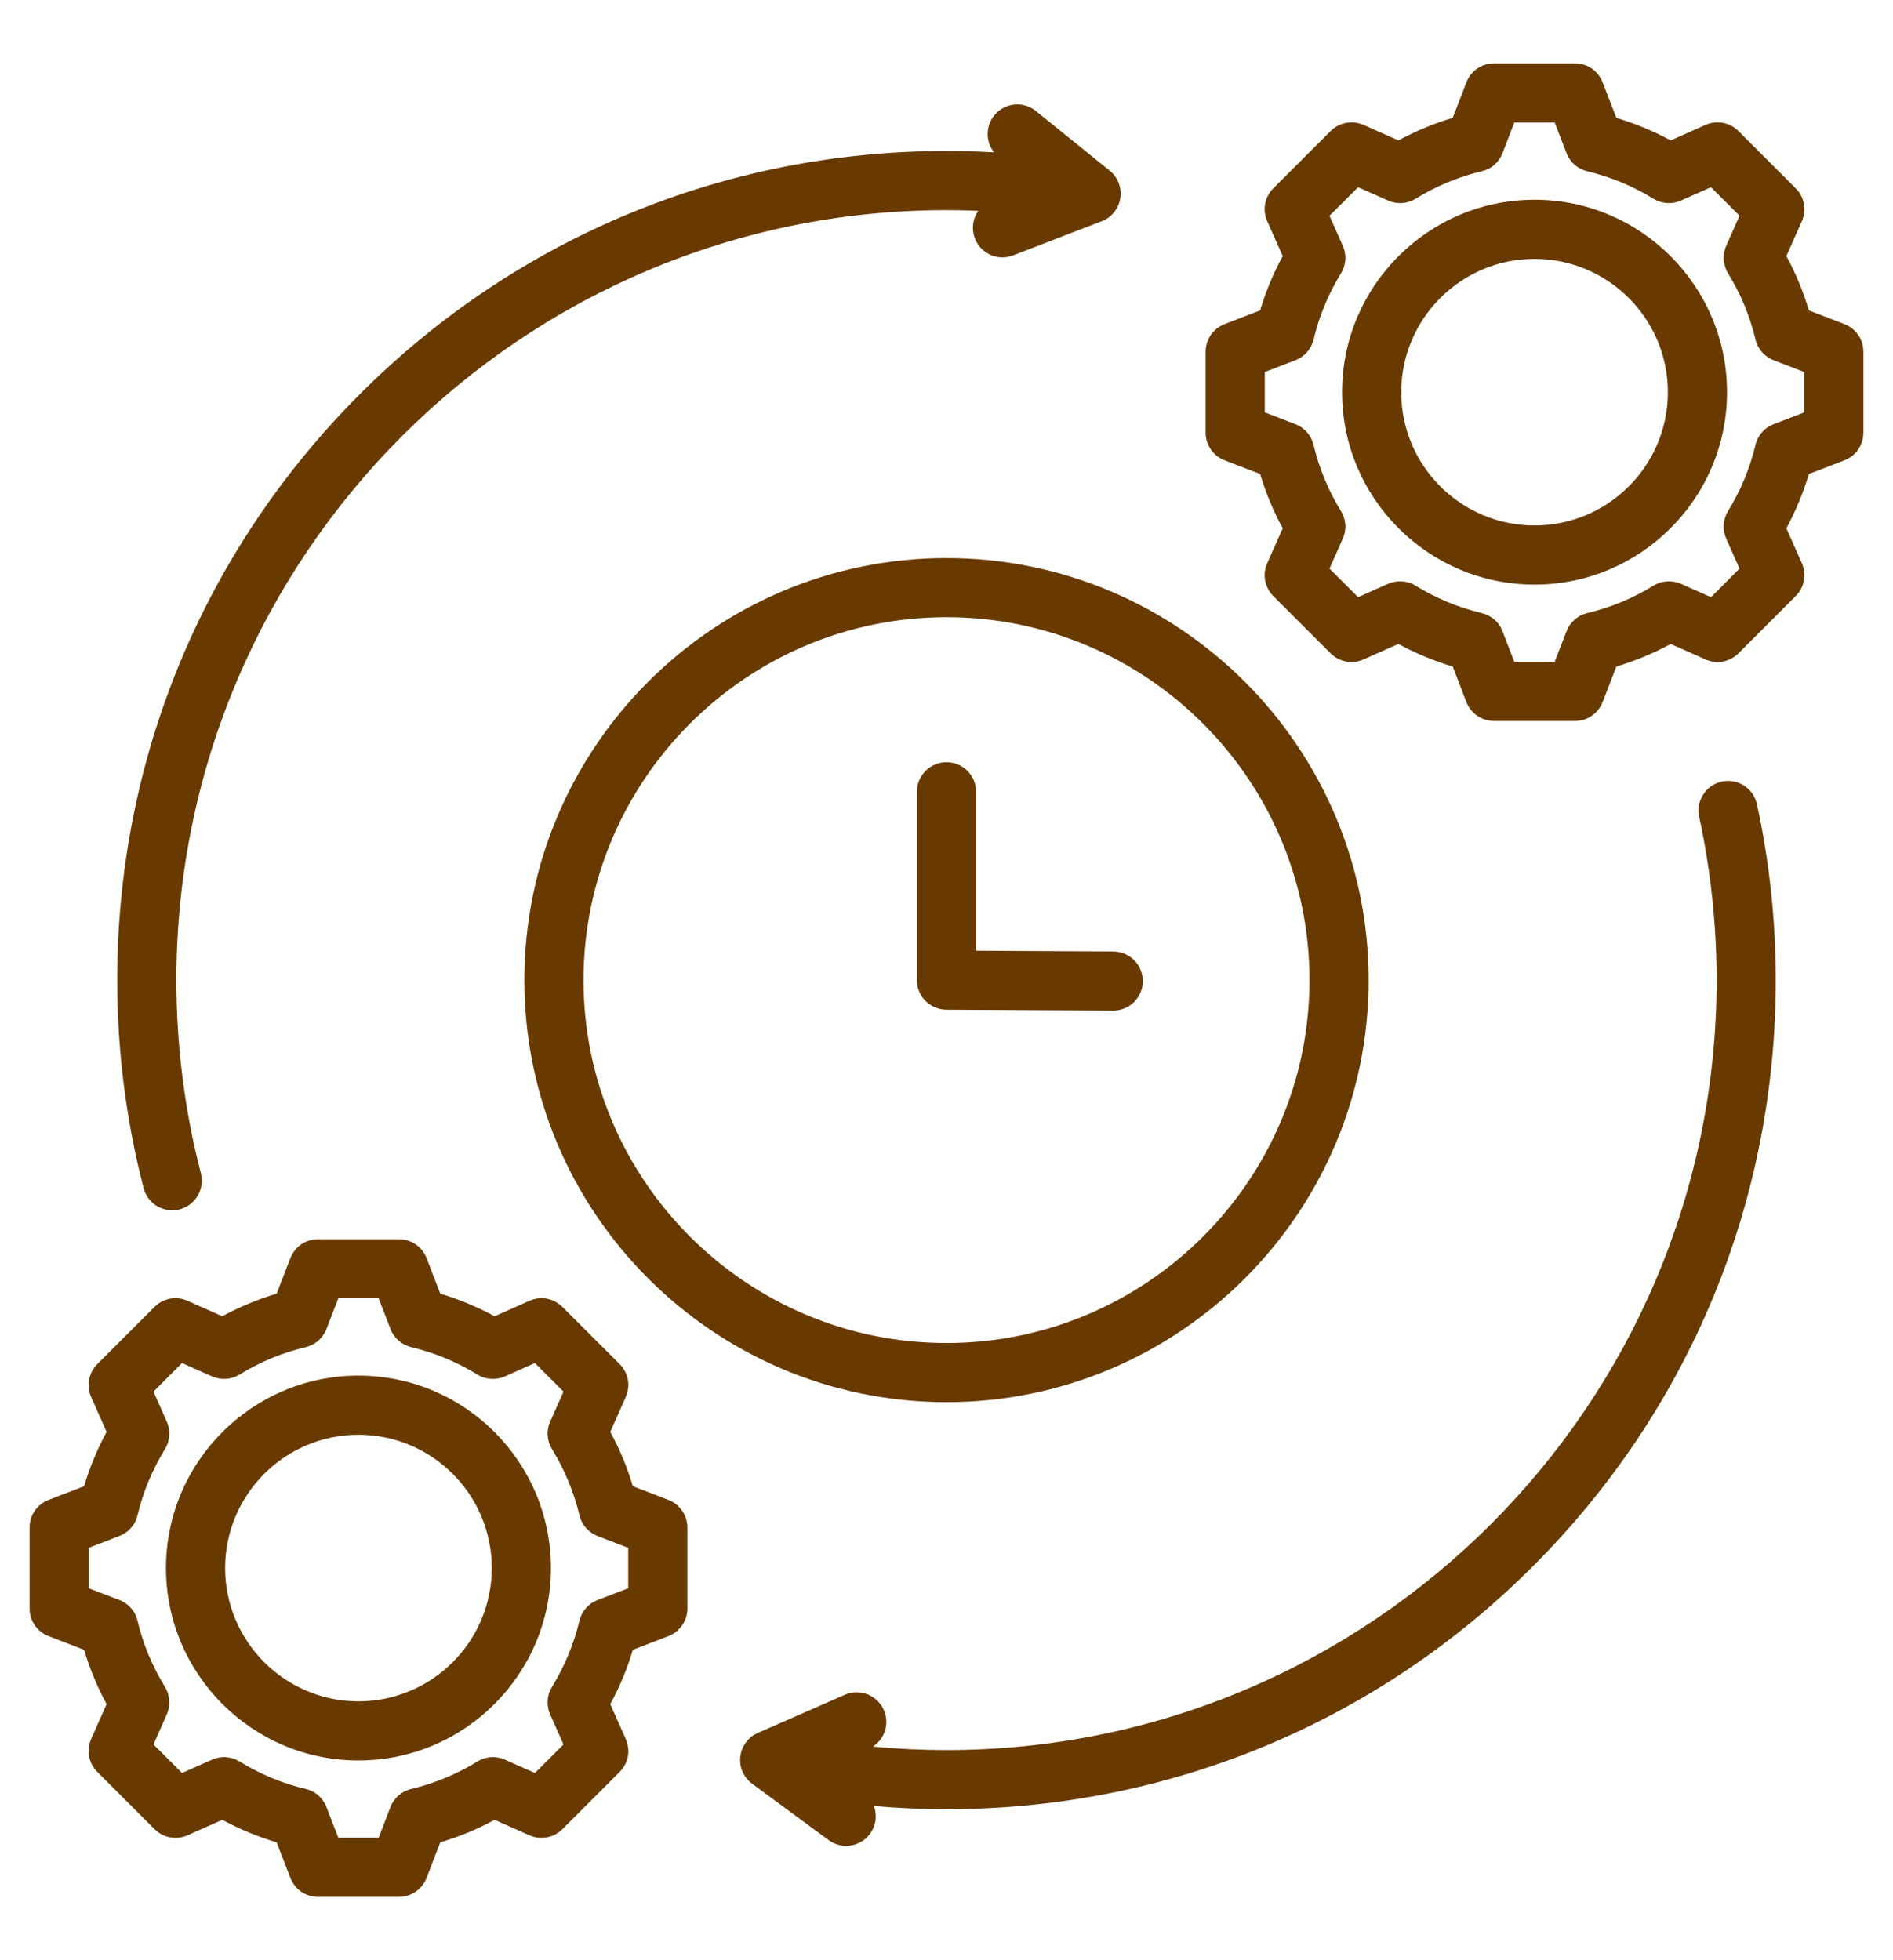 <svg width="28" height="29" viewBox="0 0 28 29" fill="none" xmlns="http://www.w3.org/2000/svg">
<g clip-path="url(#clip0_535_9406)">
<path d="M7.756 14.5C7.756 17.943 10.557 20.744 14 20.744C17.443 20.744 20.244 17.943 20.244 14.5C20.244 11.057 17.443 8.256 14 8.256C10.557 8.256 7.756 11.057 7.756 14.5ZM19.369 14.5C19.369 17.46 16.96 19.869 14 19.869C11.04 19.869 8.631 17.46 8.631 14.5C8.631 11.54 11.04 9.131 14 9.131C16.96 9.131 19.369 11.54 19.369 14.5ZM14 11.276C14.116 11.276 14.227 11.322 14.309 11.404C14.391 11.486 14.438 11.597 14.438 11.713V14.065L16.474 14.076C16.589 14.079 16.698 14.126 16.779 14.208C16.859 14.29 16.904 14.4 16.904 14.515C16.904 14.63 16.858 14.74 16.777 14.822C16.696 14.903 16.587 14.95 16.472 14.951H16.469L13.998 14.938C13.882 14.937 13.771 14.89 13.69 14.809C13.608 14.726 13.562 14.616 13.562 14.5V11.713C13.562 11.597 13.609 11.486 13.691 11.404C13.773 11.322 13.884 11.276 14 11.276ZM2.124 17.577C1.865 16.577 1.734 15.542 1.734 14.5C1.734 11.224 3.01 8.144 5.327 5.827C7.644 3.51 10.724 2.234 14 2.234C14.234 2.234 14.469 2.241 14.703 2.254C14.637 2.17 14.603 2.064 14.61 1.956C14.616 1.849 14.662 1.748 14.739 1.672C14.815 1.596 14.917 1.551 15.024 1.546C15.132 1.54 15.237 1.575 15.321 1.642L16.414 2.525C16.474 2.573 16.52 2.636 16.547 2.708C16.575 2.78 16.583 2.857 16.571 2.933C16.559 3.009 16.527 3.08 16.479 3.14C16.431 3.2 16.368 3.246 16.296 3.273L14.985 3.778C14.898 3.812 14.802 3.817 14.711 3.792C14.621 3.767 14.541 3.713 14.483 3.639C14.426 3.566 14.393 3.475 14.391 3.381C14.388 3.288 14.416 3.196 14.47 3.119C14.313 3.112 14.156 3.109 14 3.109C7.719 3.109 2.609 8.219 2.609 14.5C2.609 15.468 2.731 16.43 2.971 17.358C3 17.471 2.983 17.59 2.924 17.69C2.865 17.79 2.769 17.863 2.657 17.892C2.621 17.901 2.584 17.905 2.547 17.906C2.45 17.905 2.356 17.873 2.279 17.814C2.203 17.754 2.148 17.671 2.124 17.577ZM25.988 11.899C26.173 12.753 26.266 13.626 26.266 14.5C26.266 17.776 24.99 20.857 22.673 23.173C20.357 25.49 17.276 26.766 14 26.766C13.642 26.766 13.284 26.75 12.927 26.719C12.952 26.787 12.96 26.86 12.95 26.932C12.939 27.003 12.912 27.071 12.869 27.13C12.828 27.185 12.775 27.23 12.713 27.261C12.652 27.292 12.585 27.308 12.516 27.308C12.423 27.308 12.332 27.278 12.257 27.223L11.126 26.39C11.064 26.344 11.015 26.283 10.984 26.213C10.953 26.143 10.942 26.066 10.95 25.989C10.959 25.913 10.987 25.84 11.033 25.778C11.078 25.716 11.139 25.668 11.21 25.637L12.496 25.073C12.597 25.029 12.71 25.025 12.814 25.06C12.917 25.096 13.004 25.169 13.056 25.265C13.109 25.361 13.123 25.474 13.097 25.58C13.07 25.686 13.005 25.779 12.913 25.839C13.274 25.874 13.637 25.891 14 25.891C20.281 25.891 25.391 20.781 25.391 14.5C25.391 13.688 25.304 12.875 25.133 12.083C25.121 12.027 25.12 11.969 25.13 11.913C25.14 11.856 25.162 11.802 25.193 11.754C25.224 11.706 25.265 11.664 25.312 11.631C25.359 11.598 25.412 11.575 25.468 11.563C25.704 11.512 25.937 11.662 25.988 11.899ZM9.887 22.19L9.361 21.988C9.278 21.709 9.166 21.439 9.027 21.184L9.256 20.668C9.292 20.588 9.303 20.498 9.287 20.411C9.271 20.324 9.228 20.244 9.166 20.181L8.318 19.334C8.256 19.272 8.176 19.23 8.089 19.213C8.002 19.197 7.912 19.208 7.832 19.244L7.316 19.473C7.06 19.334 6.791 19.222 6.512 19.139L6.31 18.613C6.278 18.531 6.222 18.46 6.149 18.41C6.076 18.36 5.99 18.333 5.901 18.333H4.703C4.615 18.333 4.528 18.36 4.455 18.41C4.383 18.46 4.327 18.531 4.295 18.613L4.092 19.139C3.814 19.222 3.544 19.334 3.288 19.473L2.773 19.244C2.692 19.208 2.602 19.197 2.515 19.213C2.428 19.23 2.348 19.272 2.286 19.334L1.439 20.181C1.376 20.244 1.334 20.324 1.318 20.411C1.302 20.498 1.312 20.588 1.348 20.668L1.577 21.184C1.438 21.44 1.327 21.709 1.244 21.988L0.718 22.19C0.635 22.222 0.564 22.278 0.514 22.351C0.464 22.424 0.437 22.51 0.438 22.599V23.797C0.437 23.885 0.464 23.972 0.514 24.044C0.564 24.117 0.635 24.173 0.718 24.205L1.244 24.408C1.327 24.686 1.438 24.956 1.577 25.212L1.348 25.727C1.312 25.808 1.302 25.898 1.318 25.985C1.334 26.072 1.376 26.151 1.439 26.214L2.286 27.061C2.349 27.124 2.429 27.166 2.515 27.182C2.602 27.198 2.692 27.188 2.773 27.152L3.288 26.923C3.544 27.061 3.814 27.173 4.092 27.256L4.295 27.782C4.327 27.865 4.383 27.936 4.455 27.986C4.528 28.036 4.615 28.062 4.703 28.062H5.901C5.99 28.062 6.076 28.036 6.149 27.986C6.222 27.936 6.278 27.865 6.31 27.782L6.512 27.256C6.791 27.173 7.061 27.062 7.316 26.923L7.832 27.152C7.912 27.188 8.002 27.198 8.089 27.182C8.176 27.166 8.256 27.124 8.319 27.061L9.166 26.214C9.228 26.151 9.271 26.072 9.287 25.985C9.303 25.898 9.292 25.808 9.256 25.727L9.027 25.212C9.166 24.956 9.278 24.686 9.361 24.408L9.887 24.205C9.969 24.174 10.04 24.117 10.09 24.045C10.14 23.972 10.167 23.885 10.167 23.797V22.599C10.167 22.51 10.14 22.424 10.09 22.351C10.04 22.278 9.969 22.222 9.887 22.19ZM9.292 23.497L8.839 23.671C8.772 23.697 8.713 23.738 8.667 23.791C8.62 23.845 8.587 23.909 8.57 23.978C8.488 24.324 8.351 24.654 8.165 24.956C8.127 25.017 8.105 25.085 8.101 25.156C8.096 25.227 8.109 25.298 8.137 25.363L8.335 25.808L7.912 26.23L7.468 26.033C7.403 26.004 7.332 25.991 7.261 25.996C7.19 26.001 7.121 26.023 7.061 26.06C6.759 26.247 6.428 26.384 6.083 26.466C6.013 26.482 5.949 26.515 5.896 26.562C5.842 26.609 5.801 26.668 5.775 26.734L5.601 27.188H5.004L4.829 26.734C4.804 26.668 4.762 26.609 4.709 26.562C4.655 26.515 4.591 26.482 4.522 26.466C4.176 26.384 3.846 26.247 3.544 26.06C3.483 26.023 3.414 26.001 3.344 25.996C3.273 25.991 3.202 26.004 3.137 26.033L2.692 26.23L2.27 25.808L2.467 25.363C2.496 25.299 2.508 25.227 2.504 25.157C2.499 25.086 2.477 25.017 2.44 24.956C2.253 24.654 2.116 24.324 2.034 23.978C2.018 23.909 1.985 23.845 1.938 23.791C1.891 23.738 1.832 23.696 1.766 23.671L1.312 23.497V22.899L1.766 22.724C1.832 22.699 1.891 22.658 1.938 22.604C1.985 22.551 2.018 22.487 2.034 22.418C2.116 22.072 2.253 21.742 2.44 21.439C2.477 21.379 2.499 21.31 2.504 21.239C2.509 21.168 2.496 21.097 2.467 21.032L2.27 20.588L2.692 20.165L3.137 20.363C3.202 20.392 3.273 20.404 3.344 20.399C3.415 20.395 3.483 20.373 3.544 20.335C3.846 20.149 4.176 20.012 4.522 19.93C4.591 19.913 4.655 19.88 4.709 19.834C4.762 19.787 4.804 19.728 4.829 19.661L5.004 19.208H5.601L5.776 19.661C5.801 19.728 5.842 19.787 5.896 19.834C5.949 19.88 6.013 19.913 6.083 19.93C6.428 20.012 6.758 20.149 7.061 20.335C7.121 20.373 7.19 20.395 7.261 20.399C7.332 20.404 7.403 20.392 7.468 20.363L7.912 20.165L8.335 20.588L8.138 21.032C8.109 21.097 8.096 21.168 8.101 21.239C8.106 21.31 8.128 21.378 8.165 21.439C8.351 21.741 8.488 22.072 8.571 22.418C8.587 22.487 8.62 22.551 8.667 22.604C8.714 22.658 8.773 22.699 8.839 22.725L9.292 22.899L9.292 23.497ZM5.302 20.351C3.732 20.351 2.455 21.628 2.455 23.198C2.455 24.767 3.732 26.045 5.302 26.045C6.872 26.045 8.149 24.767 8.149 23.198C8.149 21.628 6.872 20.351 5.302 20.351ZM5.302 25.17C4.215 25.17 3.33 24.285 3.33 23.198C3.33 22.11 4.215 21.226 5.302 21.226C6.39 21.226 7.274 22.11 7.274 23.198C7.274 24.285 6.39 25.17 5.302 25.17ZM27.282 4.795L26.756 4.592C26.673 4.314 26.562 4.044 26.423 3.788L26.652 3.273C26.688 3.192 26.698 3.102 26.682 3.015C26.666 2.929 26.624 2.849 26.561 2.786L25.714 1.939C25.651 1.876 25.572 1.834 25.485 1.818C25.398 1.802 25.308 1.812 25.227 1.848L24.712 2.077C24.456 1.939 24.186 1.827 23.908 1.744L23.705 1.218C23.673 1.135 23.617 1.064 23.544 1.014C23.472 0.964 23.385 0.938 23.297 0.938H22.099C22.01 0.938 21.924 0.964 21.851 1.014C21.778 1.064 21.722 1.135 21.69 1.218L21.488 1.744C21.209 1.827 20.94 1.939 20.684 2.077L20.168 1.848C20.087 1.812 19.998 1.802 19.911 1.818C19.824 1.834 19.744 1.876 19.681 1.939L18.834 2.786C18.771 2.849 18.729 2.929 18.713 3.015C18.697 3.102 18.708 3.192 18.744 3.273L18.973 3.788C18.834 4.044 18.722 4.314 18.639 4.592L18.113 4.795C18.031 4.827 17.96 4.883 17.91 4.955C17.86 5.028 17.833 5.115 17.833 5.203V6.401C17.833 6.49 17.86 6.576 17.91 6.649C17.96 6.722 18.031 6.778 18.113 6.81L18.639 7.012C18.722 7.291 18.834 7.56 18.973 7.816L18.744 8.332C18.708 8.412 18.697 8.502 18.713 8.589C18.73 8.676 18.772 8.756 18.834 8.819L19.681 9.666C19.744 9.728 19.824 9.77 19.911 9.787C19.998 9.803 20.088 9.792 20.168 9.756L20.684 9.527C20.94 9.666 21.209 9.778 21.488 9.861L21.69 10.387C21.722 10.469 21.778 10.54 21.851 10.59C21.924 10.64 22.01 10.667 22.099 10.667H23.297C23.385 10.667 23.472 10.64 23.544 10.59C23.617 10.54 23.673 10.469 23.705 10.387L23.908 9.861C24.186 9.778 24.456 9.666 24.712 9.527L25.227 9.756C25.308 9.792 25.398 9.803 25.485 9.787C25.571 9.77 25.651 9.728 25.714 9.666L26.561 8.818C26.624 8.756 26.666 8.676 26.682 8.589C26.698 8.502 26.688 8.412 26.652 8.332L26.423 7.816C26.561 7.56 26.673 7.291 26.756 7.012L27.282 6.81C27.365 6.778 27.436 6.722 27.486 6.649C27.536 6.576 27.562 6.49 27.562 6.401V5.203C27.562 5.115 27.536 5.028 27.486 4.955C27.436 4.883 27.365 4.827 27.282 4.795ZM26.688 6.101L26.234 6.276C26.168 6.301 26.109 6.342 26.062 6.396C26.015 6.449 25.982 6.513 25.966 6.583C25.883 6.928 25.747 7.258 25.56 7.561C25.523 7.621 25.501 7.69 25.496 7.761C25.491 7.832 25.504 7.903 25.533 7.968L25.73 8.412L25.308 8.835L24.863 8.637C24.799 8.609 24.727 8.596 24.657 8.601C24.586 8.606 24.517 8.627 24.456 8.665C24.154 8.851 23.824 8.988 23.478 9.07C23.409 9.087 23.345 9.12 23.291 9.167C23.238 9.213 23.196 9.273 23.171 9.339L22.996 9.792H22.399L22.224 9.339C22.199 9.272 22.158 9.213 22.104 9.167C22.051 9.12 21.986 9.087 21.917 9.07C21.572 8.988 21.241 8.851 20.939 8.665C20.879 8.627 20.81 8.606 20.739 8.601C20.668 8.596 20.597 8.609 20.532 8.637L20.088 8.835L19.665 8.412L19.862 7.968C19.891 7.903 19.904 7.832 19.899 7.761C19.894 7.69 19.872 7.622 19.835 7.561C19.648 7.259 19.512 6.928 19.429 6.582C19.413 6.513 19.38 6.449 19.333 6.396C19.286 6.342 19.227 6.301 19.161 6.275L18.708 6.101V5.504L19.161 5.329C19.227 5.304 19.287 5.262 19.333 5.209C19.38 5.155 19.413 5.091 19.43 5.022C19.512 4.676 19.649 4.346 19.835 4.044C19.872 3.983 19.894 3.914 19.899 3.844C19.904 3.773 19.891 3.702 19.862 3.637L19.665 3.192L20.088 2.77L20.532 2.967C20.597 2.996 20.668 3.009 20.739 3.004C20.81 2.999 20.879 2.977 20.939 2.94C21.241 2.753 21.572 2.616 21.917 2.534C21.986 2.518 22.051 2.485 22.104 2.438C22.158 2.391 22.199 2.332 22.224 2.266L22.399 1.812H22.996L23.171 2.266C23.196 2.332 23.238 2.391 23.291 2.438C23.345 2.485 23.409 2.518 23.478 2.534C23.823 2.617 24.154 2.753 24.456 2.94C24.517 2.977 24.585 2.999 24.656 3.004C24.727 3.009 24.798 2.996 24.863 2.967L25.308 2.77L25.73 3.192L25.533 3.637C25.504 3.701 25.491 3.773 25.496 3.843C25.501 3.914 25.523 3.983 25.56 4.044C25.747 4.346 25.884 4.676 25.966 5.022C25.982 5.091 26.015 5.155 26.062 5.209C26.109 5.262 26.168 5.304 26.234 5.329L26.687 5.504V6.101H26.688ZM22.698 2.955C21.128 2.955 19.851 4.232 19.851 5.802C19.851 7.372 21.128 8.649 22.698 8.649C24.267 8.649 25.545 7.372 25.545 5.802C25.545 4.232 24.267 2.955 22.698 2.955ZM22.698 7.774C21.61 7.774 20.726 6.89 20.726 5.802C20.726 4.715 21.61 3.83 22.698 3.83C23.785 3.83 24.67 4.715 24.67 5.802C24.67 6.89 23.785 7.774 22.698 7.774Z" fill="#693A00"/>
</g>
<defs>
<clipPath id="clip0_535_9406">
<rect width="28" height="28" fill="white" transform="translate(0 0.5)"/>
</clipPath>
</defs>
</svg>
